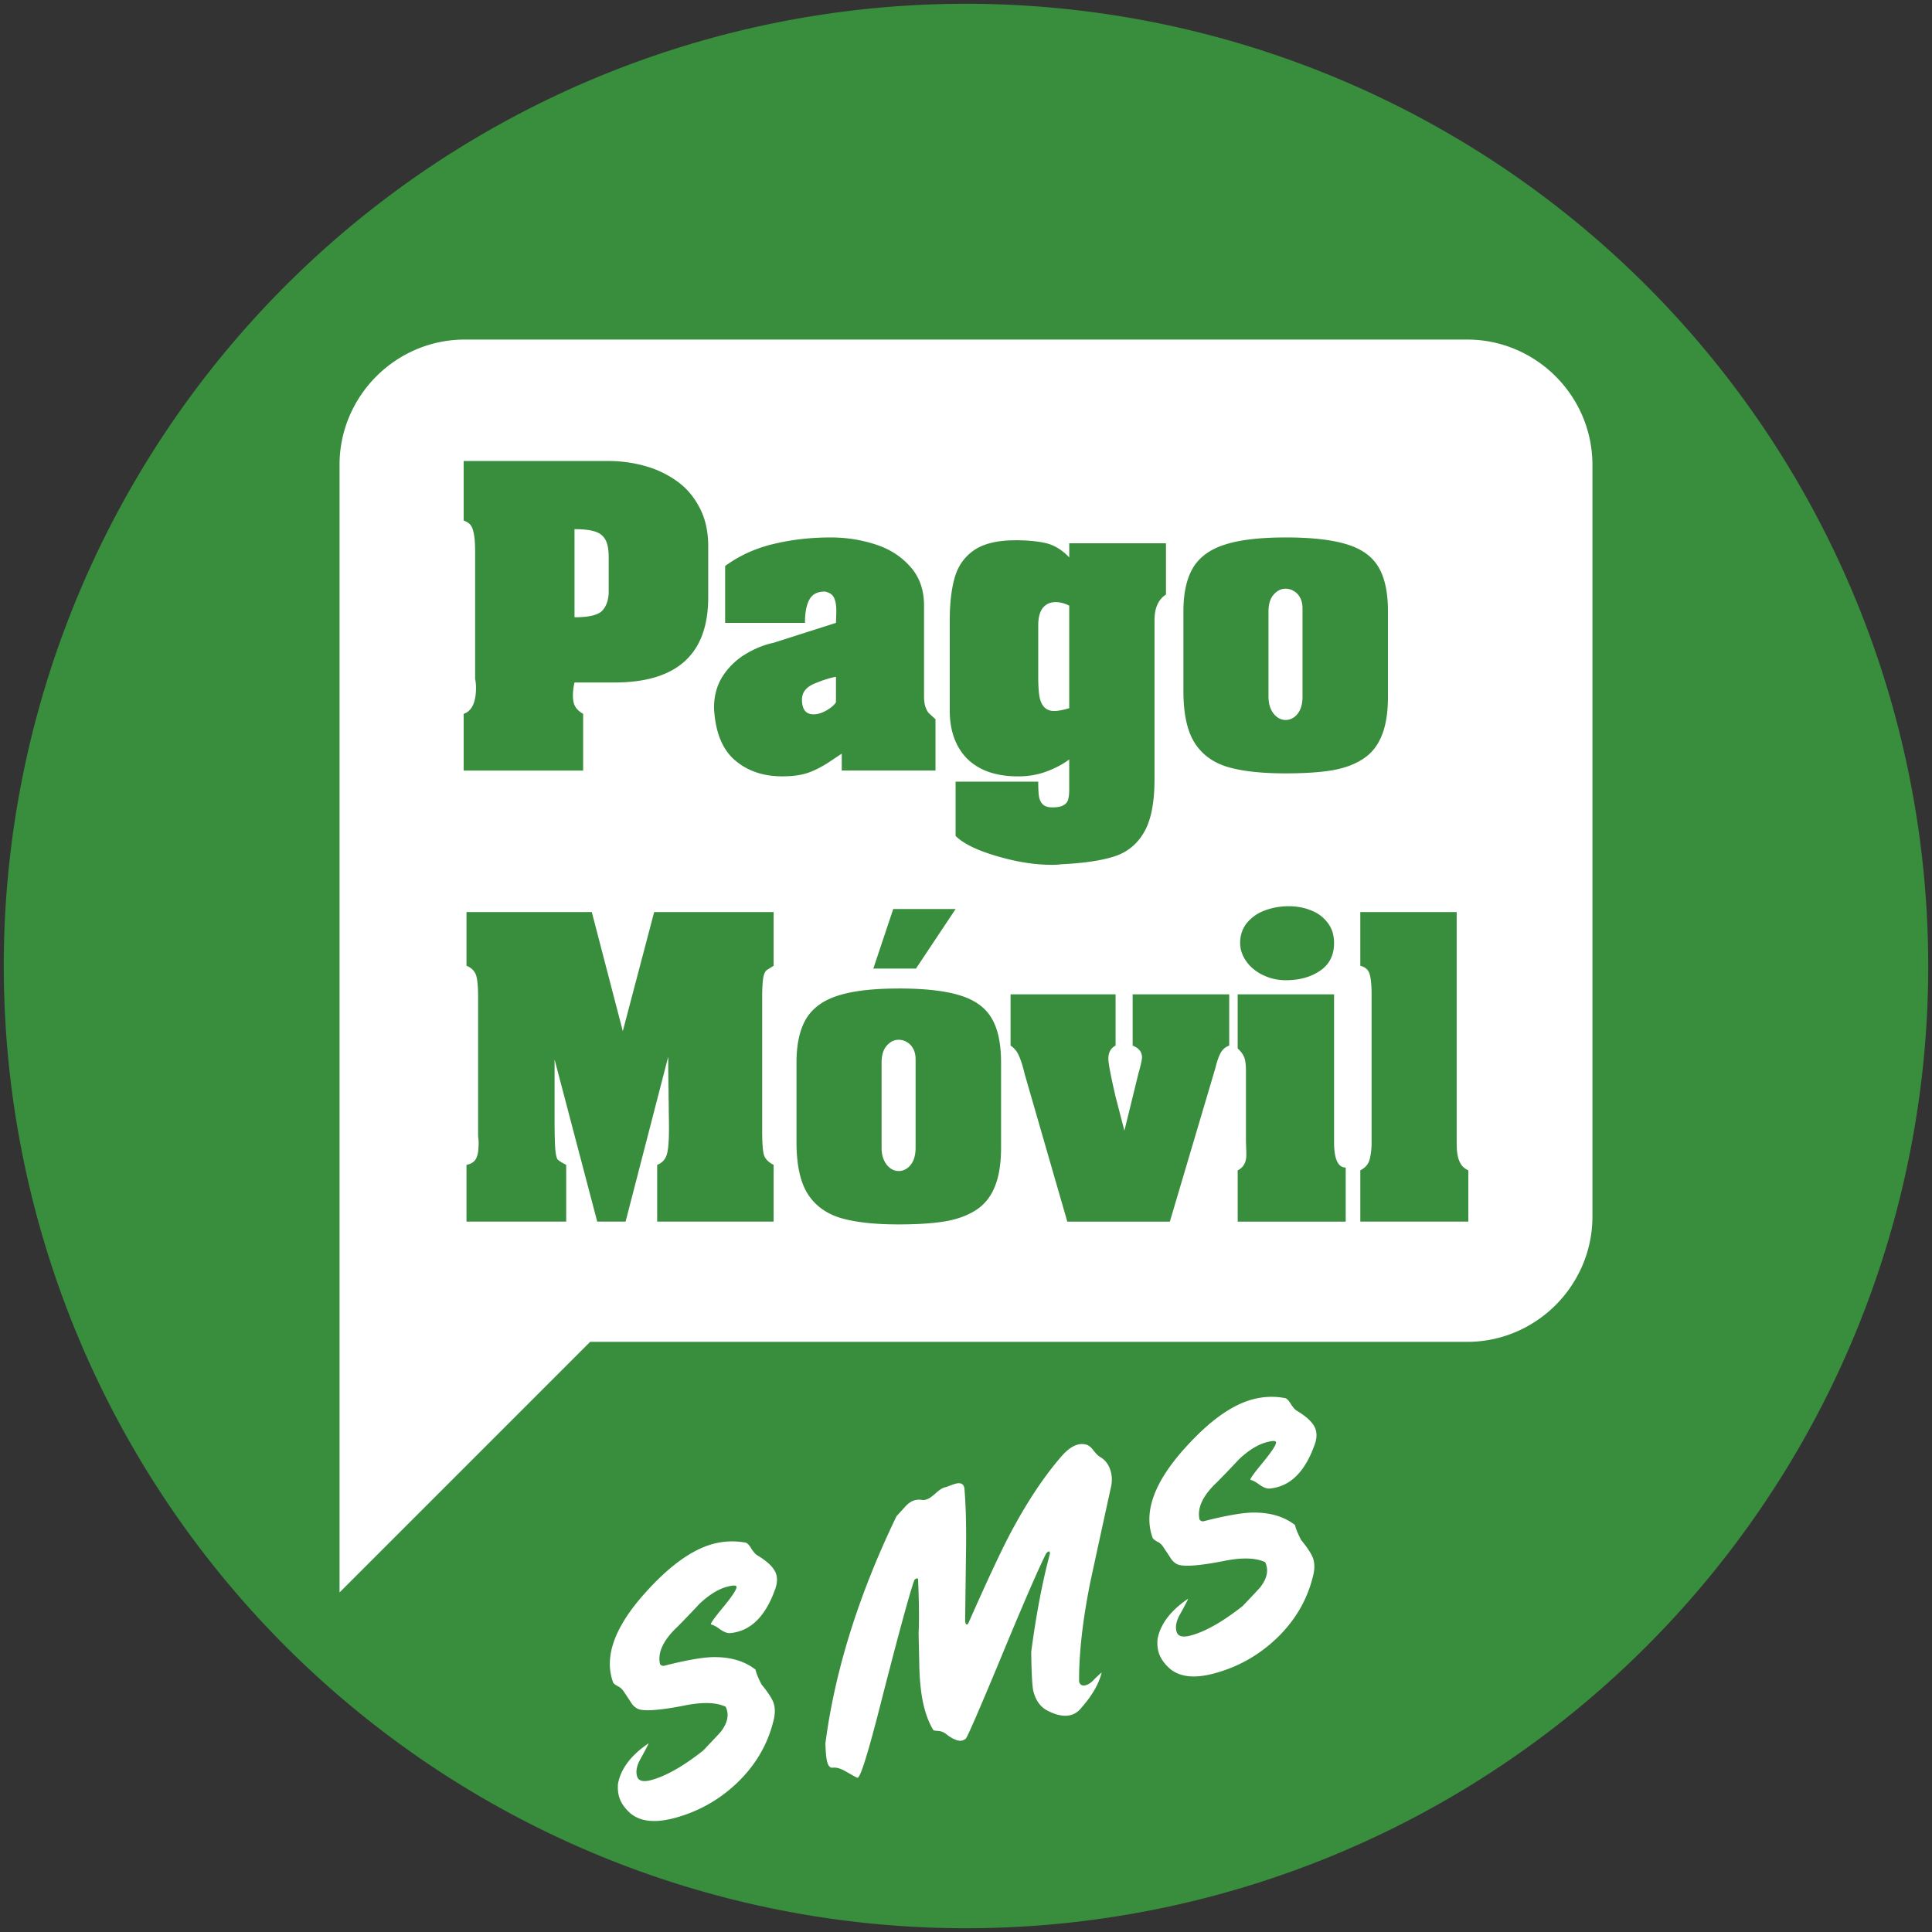<?xml version="1.0" encoding="UTF-8" standalone="no"?>
<!-- Created with Inkscape (http://www.inkscape.org/) -->

<svg
   xmlns:dc="http://purl.org/dc/elements/1.1/"
   xmlns:cc="http://creativecommons.org/ns#"
   xmlns:rdf="http://www.w3.org/1999/02/22-rdf-syntax-ns#"
   xmlns:svg="http://www.w3.org/2000/svg"
   xmlns="http://www.w3.org/2000/svg"
   xmlns:sodipodi="http://sodipodi.sourceforge.net/DTD/sodipodi-0.dtd"
   xmlns:inkscape="http://www.inkscape.org/namespaces/inkscape"
   width="512"
   height="512"
   viewBox="0 0 135.467 135.467"
   version="1.1"
   id="svg8"
   inkscape:version="0.92.5 (2060ec1f9f, 2020-04-08)"
   sodipodi:docname="logo.svg"
   inkscape:export-filename="D:\Desarrollo Android\Pago Móvil SMS\Artes\logo.png"
   inkscape:export-xdpi="96"
   inkscape:export-ydpi="96">
  <rect x="0" y="0" width="135.467" height="135.467" fill="#333333" stroke="none"/>
  <defs
     id="defs2" />
  <sodipodi:namedview
     id="base"
     pagecolor="#ffffff"
     bordercolor="#666666"
     borderopacity="1.0"
     inkscape:pageopacity="0.0"
     inkscape:pageshadow="2"
     inkscape:zoom="1"
     inkscape:cx="142.04792"
     inkscape:cy="261.56251"
     inkscape:document-units="px"
     inkscape:current-layer="layer1"
     showgrid="false"
     units="px"
     inkscape:pagecheckerboard="true"
     fit-margin-top="0"
     fit-margin-left="0"
     fit-margin-right="0"
     fit-margin-bottom="0"
     inkscape:window-width="1366"
     inkscape:window-height="715"
     inkscape:window-x="-8"
     inkscape:window-y="-8"
     inkscape:window-maximized="1"
     showborder="true" />
  <g
     inkscape:label="Capa 1"
     inkscape:groupmode="layer"
     id="layer1"
     transform="translate(-61.119,-36.65)">
    <path
       style="fill:#ffffff;stroke-width:9.461;stroke-linejoin:round"
       d="m 128.852,37.179 c -37.231,0 -67.204,29.973 -67.204,67.204 0,37.231 29.973,67.204 67.204,67.204 37.231,0 67.204,-29.973 67.204,-67.204 0,-37.231 -29.973,-67.204 -67.204,-67.204 z"
       id="rect841"
       inkscape:connector-curvature="0" />
    <path
       inkscape:connector-curvature="0"
       style="fill:#388e3c;stroke-width:0.602"
       d="M 128.852,36.915 A 67.469,67.469 0 0 0 61.383,104.383 67.469,67.469 0 0 0 128.852,171.852 67.469,67.469 0 0 0 196.321,104.383 67.469,67.469 0 0 0 128.852,36.915 Z M 93.712,60.459 h 70.28 c 4.832,0 8.784,3.953 8.784,8.784 v 52.71 c 0,4.832 -3.953,8.785 -8.784,8.785 H 102.497 L 84.927,148.308 V 69.243 c 0,-4.832 3.953,-8.784 8.784,-8.784 z m -0.081,8.514 v 4.176 c 0.189,0.066 0.338,0.156 0.445,0.272 0.115,0.115 0.202,0.321 0.259,0.618 0.066,0.296 0.099,0.733 0.099,1.31 v 8.957 c 0,-0.058 0.008,-0.025 0.025,0.099 0.024,0.124 0.037,0.276 0.037,0.457 0,1.029 -0.288,1.643 -0.865,1.841 v 3.978 h 8.376 v -3.978 c -0.247,-0.14 -0.428,-0.305 -0.544,-0.494 -0.115,-0.189 -0.173,-0.453 -0.173,-0.791 0,-0.28 0.037,-0.585 0.111,-0.914 h 2.804 c 4.381,0 6.572,-1.989 6.572,-5.967 v -3.595 c 0,-1.046 -0.206,-1.952 -0.618,-2.718 -0.404,-0.774 -0.943,-1.396 -1.618,-1.865 -0.675,-0.478 -1.425,-0.828 -2.248,-1.05 -0.815,-0.222 -1.647,-0.334 -2.495,-0.334 z m 7.771,4.781 c 0.642,0 1.128,0.058 1.458,0.173 0.329,0.107 0.568,0.301 0.717,0.581 0.148,0.272 0.222,0.679 0.222,1.223 v 2.397 c 0,0.552 -0.144,0.992 -0.432,1.322 -0.288,0.321 -0.943,0.482 -1.964,0.482 z m 17.949,0.581 c -1.392,0 -2.722,0.152 -3.99,0.457 -1.26,0.296 -2.392,0.811 -3.397,1.544 v 3.99 h 5.596 c 0,-0.708 0.103,-1.252 0.309,-1.631 0.206,-0.379 0.568,-0.568 1.087,-0.568 0.321,0.066 0.535,0.21 0.642,0.432 0.107,0.222 0.161,0.527 0.161,0.914 0,0.181 -0.004,0.334 -0.013,0.457 0,0.115 -0.004,0.247 -0.013,0.395 l -4.373,1.396 c -0.642,0.132 -1.289,0.391 -1.94,0.778 -0.651,0.387 -1.186,0.898 -1.606,1.532 -0.42,0.634 -0.63,1.392 -0.63,2.273 0.09,1.672 0.577,2.887 1.458,3.644 0.881,0.758 1.989,1.137 3.323,1.137 0.725,0 1.326,-0.082 1.804,-0.247 0.478,-0.165 0.984,-0.424 1.52,-0.778 l 0.852,-0.568 v 1.186 h 6.572 v -3.595 c -0.222,-0.206 -0.379,-0.35 -0.469,-0.432 -0.083,-0.091 -0.161,-0.235 -0.235,-0.432 -0.066,-0.206 -0.099,-0.449 -0.099,-0.729 v -6.375 c 0,-1.112 -0.325,-2.026 -0.976,-2.743 -0.642,-0.725 -1.462,-1.244 -2.458,-1.557 -0.997,-0.321 -2.038,-0.482 -3.126,-0.482 z m 31.911,0 c -1.812,0 -3.237,0.169 -4.274,0.507 -1.029,0.329 -1.771,0.873 -2.224,1.631 -0.445,0.758 -0.667,1.775 -0.667,3.051 v 5.584 c 0,1.565 0.255,2.763 0.766,3.595 0.519,0.832 1.289,1.404 2.31,1.717 1.021,0.305 2.384,0.457 4.089,0.457 1.301,0 2.38,-0.07 3.237,-0.21 0.865,-0.148 1.59,-0.412 2.174,-0.791 0.593,-0.379 1.034,-0.922 1.322,-1.631 0.297,-0.708 0.445,-1.627 0.445,-2.755 v -5.967 c 0,-1.334 -0.222,-2.372 -0.667,-3.113 -0.445,-0.749 -1.186,-1.281 -2.224,-1.594 -1.038,-0.321 -2.467,-0.482 -4.287,-0.482 z m -18.939,0.198 c -1.268,0 -2.24,0.235 -2.916,0.704 -0.667,0.461 -1.116,1.1 -1.347,1.915 -0.231,0.807 -0.346,1.8 -0.346,2.977 v 6.375 c 0,0.692 0.103,1.322 0.309,1.89 0.206,0.56 0.506,1.042 0.902,1.445 0.404,0.404 0.902,0.712 1.495,0.927 0.601,0.214 1.297,0.321 2.088,0.321 0.725,0 1.392,-0.115 2.001,-0.346 0.618,-0.231 1.145,-0.511 1.581,-0.84 v 1.384 0.741 c 0,0.28 -0.025,0.506 -0.074,0.679 -0.049,0.181 -0.161,0.317 -0.334,0.408 -0.165,0.099 -0.424,0.148 -0.778,0.148 -0.305,0 -0.531,-0.074 -0.679,-0.222 -0.14,-0.148 -0.226,-0.342 -0.259,-0.581 -0.033,-0.239 -0.049,-0.572 -0.049,-1.001 h -5.794 v 3.805 c 0.535,0.535 1.491,1.005 2.866,1.408 1.384,0.412 2.673,0.618 3.867,0.618 0.305,0 0.523,-0.013 0.655,-0.037 1.573,-0.074 2.813,-0.255 3.719,-0.544 0.914,-0.288 1.614,-0.852 2.1,-1.692 0.494,-0.832 0.741,-2.075 0.741,-3.731 V 80.128 c 0,-0.848 0.268,-1.445 0.803,-1.791 v -3.595 h -6.782 v 0.988 c -0.519,-0.535 -1.071,-0.869 -1.655,-1.001 -0.585,-0.132 -1.289,-0.198 -2.113,-0.198 z m 18.939,3.397 c 0.214,4.3e-5 0.412,0.058 0.593,0.173 0.181,0.107 0.325,0.264 0.432,0.469 0.107,0.198 0.161,0.445 0.161,0.741 v 6.177 c 0,0.354 -0.054,0.655 -0.161,0.902 -0.107,0.239 -0.255,0.424 -0.445,0.556 -0.181,0.124 -0.375,0.185 -0.581,0.185 -0.321,0 -0.601,-0.148 -0.84,-0.445 -0.239,-0.305 -0.358,-0.704 -0.358,-1.198 v -5.967 c 0,-0.511 0.119,-0.902 0.358,-1.174 0.239,-0.28 0.519,-0.42 0.84,-0.42 z m -16.122,0.939 c 0.305,0 0.622,0.082 0.951,0.247 v 7.19 c -0.445,0.132 -0.799,0.198 -1.062,0.198 -0.272,0 -0.494,-0.082 -0.667,-0.247 -0.173,-0.165 -0.292,-0.42 -0.358,-0.766 -0.058,-0.354 -0.087,-0.815 -0.087,-1.384 v -3.595 c 0,-0.552 0.107,-0.964 0.321,-1.235 0.222,-0.272 0.523,-0.408 0.902,-0.408 z m -15.405,5.238 v 1.791 c -0.124,0.189 -0.346,0.379 -0.667,0.568 -0.321,0.181 -0.622,0.272 -0.902,0.272 -0.544,0 -0.815,-0.346 -0.815,-1.038 0,-0.502 0.296,-0.877 0.889,-1.124 0.601,-0.247 1.099,-0.404 1.495,-0.469 z m 31.737,16.085 c -0.568,0 -1.112,0.095 -1.631,0.284 -0.511,0.181 -0.935,0.469 -1.272,0.865 -0.329,0.395 -0.494,0.873 -0.494,1.433 0,0.445 0.144,0.873 0.432,1.285 0.288,0.404 0.679,0.725 1.174,0.964 0.502,0.239 1.034,0.358 1.594,0.358 0.955,0 1.758,-0.222 2.409,-0.667 0.651,-0.445 0.976,-1.091 0.976,-1.94 0,-0.568 -0.152,-1.046 -0.457,-1.433 -0.305,-0.395 -0.696,-0.684 -1.174,-0.865 -0.478,-0.189 -0.997,-0.284 -1.557,-0.284 z m -27.722,0.198 -1.396,4.176 h 2.99 l 2.78,-4.176 z m -29.921,0.21 -0.001,3.768 c 0.297,0.115 0.507,0.301 0.63,0.556 0.124,0.255 0.185,0.803 0.185,1.643 v 9.772 c 0.041,0.264 0.049,0.507 0.025,0.729 0,0.329 -0.058,0.605 -0.173,0.828 -0.115,0.222 -0.338,0.367 -0.667,0.432 v 3.978 h 6.992 v -3.978 c -0.305,-0.157 -0.502,-0.28 -0.593,-0.371 -0.083,-0.099 -0.14,-0.35 -0.173,-0.754 -0.033,-0.404 -0.049,-1.132 -0.049,-2.187 v -4.077 l 2.99,11.366 h 1.989 l 2.99,-11.563 c 0,0.741 0.004,1.322 0.013,1.742 0.009,0.412 0.013,0.791 0.013,1.137 0.01,0.346 0.013,0.7 0.013,1.062 0.008,0.354 0.013,0.729 0.013,1.124 0,0.889 -0.054,1.499 -0.161,1.828 -0.107,0.329 -0.329,0.56 -0.667,0.692 v 3.978 h 8.166 v -3.978 c -0.379,-0.189 -0.609,-0.436 -0.692,-0.741 -0.074,-0.305 -0.111,-0.857 -0.111,-1.655 v -9.512 c 0.008,-0.593 0.037,-1.013 0.087,-1.26 0.049,-0.255 0.132,-0.42 0.247,-0.494 0.124,-0.082 0.28,-0.181 0.469,-0.296 v -3.768 h -8.376 l -2.199,8.351 -2.174,-8.351 z m 62.671,0 8.5e-4,3.768 c 0.354,0.091 0.572,0.288 0.655,0.593 0.091,0.305 0.136,0.774 0.136,1.408 v 10.365 c 0,0.461 -0.045,0.865 -0.136,1.211 -0.091,0.338 -0.309,0.593 -0.655,0.766 v 3.595 h 7.573 v -3.595 c -0.206,-0.099 -0.362,-0.218 -0.469,-0.358 -0.099,-0.14 -0.177,-0.305 -0.235,-0.494 -0.049,-0.198 -0.083,-0.404 -0.099,-0.618 -0.01,-0.222 -0.013,-0.523 -0.013,-0.902 v -15.739 z m -32.367,5.362 c -1.812,0 -3.237,0.169 -4.274,0.506 -1.03,0.329 -1.771,0.873 -2.224,1.631 -0.445,0.758 -0.667,1.775 -0.667,3.051 v 5.584 c 0,1.565 0.255,2.763 0.766,3.595 0.519,0.832 1.289,1.404 2.31,1.717 1.021,0.305 2.384,0.457 4.089,0.457 1.301,0 2.38,-0.07 3.237,-0.21 0.865,-0.148 1.59,-0.412 2.174,-0.791 0.593,-0.379 1.034,-0.922 1.322,-1.631 0.297,-0.708 0.445,-1.627 0.445,-2.755 v -5.967 c 0,-1.334 -0.222,-2.372 -0.667,-3.113 -0.445,-0.749 -1.186,-1.281 -2.224,-1.594 -1.038,-0.321 -2.467,-0.482 -4.287,-0.482 z m 7.845,0.408 v 3.595 c 0.264,0.173 0.461,0.416 0.593,0.729 0.14,0.313 0.272,0.733 0.395,1.26 l 2.99,10.353 h 7.19 l 3.187,-10.748 c 0.115,-0.469 0.239,-0.828 0.371,-1.075 0.14,-0.255 0.342,-0.428 0.605,-0.519 v -3.595 h -6.77 v 3.595 c 0.436,0.173 0.655,0.449 0.655,0.828 0,0.157 -0.086,0.544 -0.259,1.161 l -0.976,3.978 -0.618,-2.384 c -0.338,-1.466 -0.507,-2.351 -0.506,-2.656 0,-0.445 0.169,-0.754 0.506,-0.927 v -3.595 z m 15.924,0 v 3.793 c 0.214,0.198 0.362,0.395 0.445,0.593 0.091,0.198 0.136,0.531 0.136,1.001 v 4.979 c 0.009,0.157 0.013,0.301 0.013,0.432 0.01,0.132 0.013,0.284 0.013,0.457 0,0.527 -0.202,0.889 -0.605,1.087 v 3.595 h 7.573 v -3.793 c -0.544,0 -0.815,-0.593 -0.815,-1.779 v -10.365 z m -23.769,3.187 c 0.214,0 0.412,0.058 0.593,0.173 0.181,0.107 0.325,0.264 0.432,0.469 0.107,0.198 0.161,0.445 0.161,0.741 v 6.177 c 0,0.354 -0.054,0.655 -0.161,0.902 -0.107,0.239 -0.255,0.424 -0.445,0.556 -0.181,0.124 -0.375,0.185 -0.581,0.185 -0.321,0 -0.601,-0.148 -0.84,-0.445 -0.239,-0.305 -0.358,-0.704 -0.358,-1.198 v -5.967 c 0,-0.511 0.119,-0.902 0.358,-1.174 0.239,-0.28 0.519,-0.42 0.84,-0.42 z m 25.963,25.038 c 0.383,-0.014 0.766,0.016 1.149,0.09 0.123,0.042 0.254,0.183 0.394,0.425 0.157,0.237 0.29,0.388 0.4,0.451 0.776,0.463 1.224,0.92 1.345,1.372 0.074,0.278 0.056,0.591 -0.056,0.937 h -8.4e-4 c -0.599,1.725 -1.481,2.744 -2.645,3.056 -0.209,0.056 -0.404,0.089 -0.587,0.101 -0.188,-0.004 -0.408,-0.095 -0.66,-0.27 -0.256,-0.192 -0.463,-0.304 -0.621,-0.336 -0.096,-0.011 0.172,-0.401 0.805,-1.166 0.689,-0.836 1.012,-1.333 0.97,-1.489 -0.028,-0.104 -0.251,-0.101 -0.668,0.011 -0.608,0.163 -1.247,0.558 -1.917,1.185 -0.506,0.545 -1.023,1.084 -1.551,1.617 -0.997,0.938 -1.406,1.81 -1.226,2.619 0.085,0.108 0.188,0.145 0.31,0.113 1.412,-0.36 2.504,-0.56 3.276,-0.599 1.274,-0.043 2.311,0.248 3.112,0.871 0.038,0.213 0.177,0.558 0.417,1.034 0.499,0.611 0.79,1.073 0.874,1.386 0.084,0.313 0.083,0.658 -0.001,1.034 -0.386,1.687 -1.221,3.159 -2.505,4.415 -1.271,1.235 -2.758,2.08 -4.461,2.537 -1.373,0.368 -2.409,0.254 -3.108,-0.341 -0.417,-0.373 -0.681,-0.767 -0.793,-1.184 -0.07,-0.261 -0.092,-0.553 -0.067,-0.876 0.2,-1.06 0.916,-2.006 2.145,-2.838 -0.016,0.079 -0.213,0.457 -0.59,1.136 -0.25,0.458 -0.32,0.859 -0.209,1.202 0.101,0.308 0.43,0.388 0.986,0.239 1.025,-0.275 2.238,-0.962 3.638,-2.064 0.858,-0.9 1.285,-1.36 1.28,-1.377 0.452,-0.606 0.551,-1.173 0.298,-1.701 -0.682,-0.32 -1.683,-0.34 -3.005,-0.06 -1.47,0.282 -2.462,0.371 -2.974,0.266 -0.236,-0.048 -0.445,-0.198 -0.623,-0.448 -0.161,-0.255 -0.318,-0.492 -0.47,-0.712 -0.139,-0.242 -0.303,-0.403 -0.493,-0.483 -0.176,-0.102 -0.282,-0.185 -0.318,-0.25 -0.672,-1.813 0.1,-3.939 2.315,-6.376 1.667,-1.844 3.23,-2.961 4.69,-3.352 0.382,-0.102 0.765,-0.161 1.147,-0.175 z m -13.13,3.308 c 0.093,-0.001 0.184,0.01 0.274,0.031 0.197,0.04 0.385,0.186 0.563,0.436 0.196,0.245 0.358,0.397 0.486,0.456 0.357,0.221 0.596,0.558 0.717,1.01 0.088,0.33 0.097,0.672 0.024,1.027 v 8.5e-4 c -0.494,2.256 -0.987,4.521 -1.477,6.794 -0.523,2.636 -0.78,4.912 -0.769,6.828 -0.007,0.114 0.039,0.213 0.136,0.299 0.11,0.064 0.233,0.068 0.367,0.013 0.174,-0.047 0.361,-0.181 0.563,-0.403 0.266,-0.258 0.438,-0.416 0.516,-0.474 -0.204,0.837 -0.723,1.713 -1.559,2.626 -0.176,0.178 -0.377,0.296 -0.603,0.357 -0.469,0.126 -1.03,0.016 -1.682,-0.331 -0.458,-0.25 -0.771,-0.688 -0.939,-1.314 -0.084,-0.313 -0.137,-1.239 -0.158,-2.78 0.345,-2.607 0.782,-4.903 1.312,-6.889 -0.001,-0.074 -0.016,-0.126 -0.042,-0.157 -0.039,-0.008 -0.089,0.014 -0.15,0.068 -0.048,0.032 -0.088,0.088 -0.121,0.172 -0.557,1.118 -1.65,3.646 -3.277,7.584 -1.451,3.481 -2.224,5.253 -2.319,5.315 -0.095,0.063 -0.178,0.103 -0.247,0.122 -0.226,0.061 -0.555,-0.056 -0.987,-0.35 -0.222,-0.201 -0.446,-0.308 -0.673,-0.322 -0.21,-0.018 -0.326,-0.034 -0.348,-0.047 -0.265,-0.432 -0.476,-0.943 -0.634,-1.534 -0.2,-0.747 -0.319,-1.675 -0.355,-2.783 l -0.055,-2.5 c 0.046,-0.869 0.034,-2.132 -0.037,-3.789 -0.058,-0.078 -0.145,-0.055 -0.261,0.069 -0.329,0.926 -1.081,3.68 -2.257,8.261 -0.957,3.796 -1.537,5.665 -1.739,5.607 -0.061,-0.021 -0.335,-0.171 -0.819,-0.451 -0.353,-0.204 -0.655,-0.29 -0.908,-0.259 -0.178,0.029 -0.31,-0.113 -0.394,-0.426 -0.06,-0.226 -0.1,-0.653 -0.119,-1.281 0.665,-5.096 2.325,-10.403 4.982,-15.92 0.201,-0.222 0.403,-0.443 0.605,-0.665 0.214,-0.244 0.443,-0.398 0.686,-0.463 0.174,-0.047 0.359,-0.05 0.556,-0.01 0.074,-0.001 0.155,-0.014 0.242,-0.037 0.156,-0.042 0.37,-0.182 0.641,-0.422 0.284,-0.262 0.523,-0.411 0.719,-0.445 0.052,-0.014 0.154,-0.05 0.306,-0.11 0.169,-0.064 0.298,-0.108 0.385,-0.131 0.382,-0.102 0.591,0.018 0.628,0.362 0.103,1.22 0.138,2.775 0.105,4.666 -0.036,2.785 -0.054,4.28 -0.055,4.485 -0.004,0.262 0.046,0.38 0.15,0.352 0.03,-0.027 0.058,-0.062 0.083,-0.106 1.24,-2.81 2.193,-4.853 2.856,-6.13 1.184,-2.254 2.41,-4.11 3.677,-5.567 0.385,-0.439 0.76,-0.706 1.125,-0.804 0.096,-0.026 0.19,-0.04 0.282,-0.041 z m -24.7,6.828 c 0.383,-0.014 0.766,0.016 1.149,0.09 0.123,0.042 0.254,0.184 0.394,0.426 0.157,0.237 0.29,0.388 0.4,0.451 0.776,0.463 1.225,0.919 1.346,1.371 0.074,0.278 0.055,0.591 -0.057,0.937 -0.599,1.725 -1.482,2.744 -2.646,3.056 -0.209,0.056 -0.404,0.089 -0.587,0.101 -0.188,-0.004 -0.407,-0.096 -0.659,-0.271 -0.256,-0.192 -0.464,-0.304 -0.622,-0.336 -0.096,-0.011 0.172,-0.401 0.805,-1.166 0.689,-0.836 1.012,-1.333 0.97,-1.489 -0.028,-0.104 -0.251,-0.1 -0.668,0.011 -0.608,0.163 -1.247,0.558 -1.917,1.184 -0.506,0.545 -1.023,1.084 -1.551,1.617 -0.997,0.938 -1.405,1.811 -1.226,2.62 0.085,0.108 0.188,0.145 0.31,0.112 1.412,-0.36 2.504,-0.559 3.276,-0.598 1.274,-0.043 2.31,0.247 3.111,0.871 0.038,0.213 0.177,0.558 0.417,1.034 0.499,0.611 0.791,1.073 0.875,1.386 0.084,0.313 0.083,0.658 -10e-4,1.034 -0.386,1.687 -1.222,3.159 -2.505,4.415 -1.271,1.235 -2.758,2.08 -4.461,2.537 -1.373,0.368 -2.409,0.255 -3.108,-0.34 -0.416,-0.373 -0.681,-0.768 -0.792,-1.185 -0.07,-0.261 -0.093,-0.553 -0.068,-0.876 0.2,-1.06 0.916,-2.005 2.145,-2.837 -0.016,0.079 -0.213,0.457 -0.59,1.136 -0.25,0.458 -0.32,0.859 -0.209,1.202 0.101,0.308 0.43,0.388 0.986,0.239 1.025,-0.275 2.238,-0.963 3.638,-2.065 0.858,-0.9 1.285,-1.36 1.28,-1.377 0.452,-0.606 0.552,-1.172 0.299,-1.7 -0.682,-0.32 -1.684,-0.341 -3.006,-0.061 -1.47,0.282 -2.462,0.371 -2.974,0.266 -0.236,-0.048 -0.444,-0.198 -0.623,-0.448 -0.161,-0.255 -0.318,-0.492 -0.47,-0.712 -0.139,-0.242 -0.303,-0.403 -0.493,-0.483 -0.176,-0.102 -0.283,-0.186 -0.319,-0.25 -0.672,-1.813 0.1,-3.938 2.315,-6.375 1.667,-1.844 3.23,-2.962 4.69,-3.353 0.382,-0.102 0.765,-0.161 1.147,-0.175 z"
       id="path815" />
  </g>
</svg>
